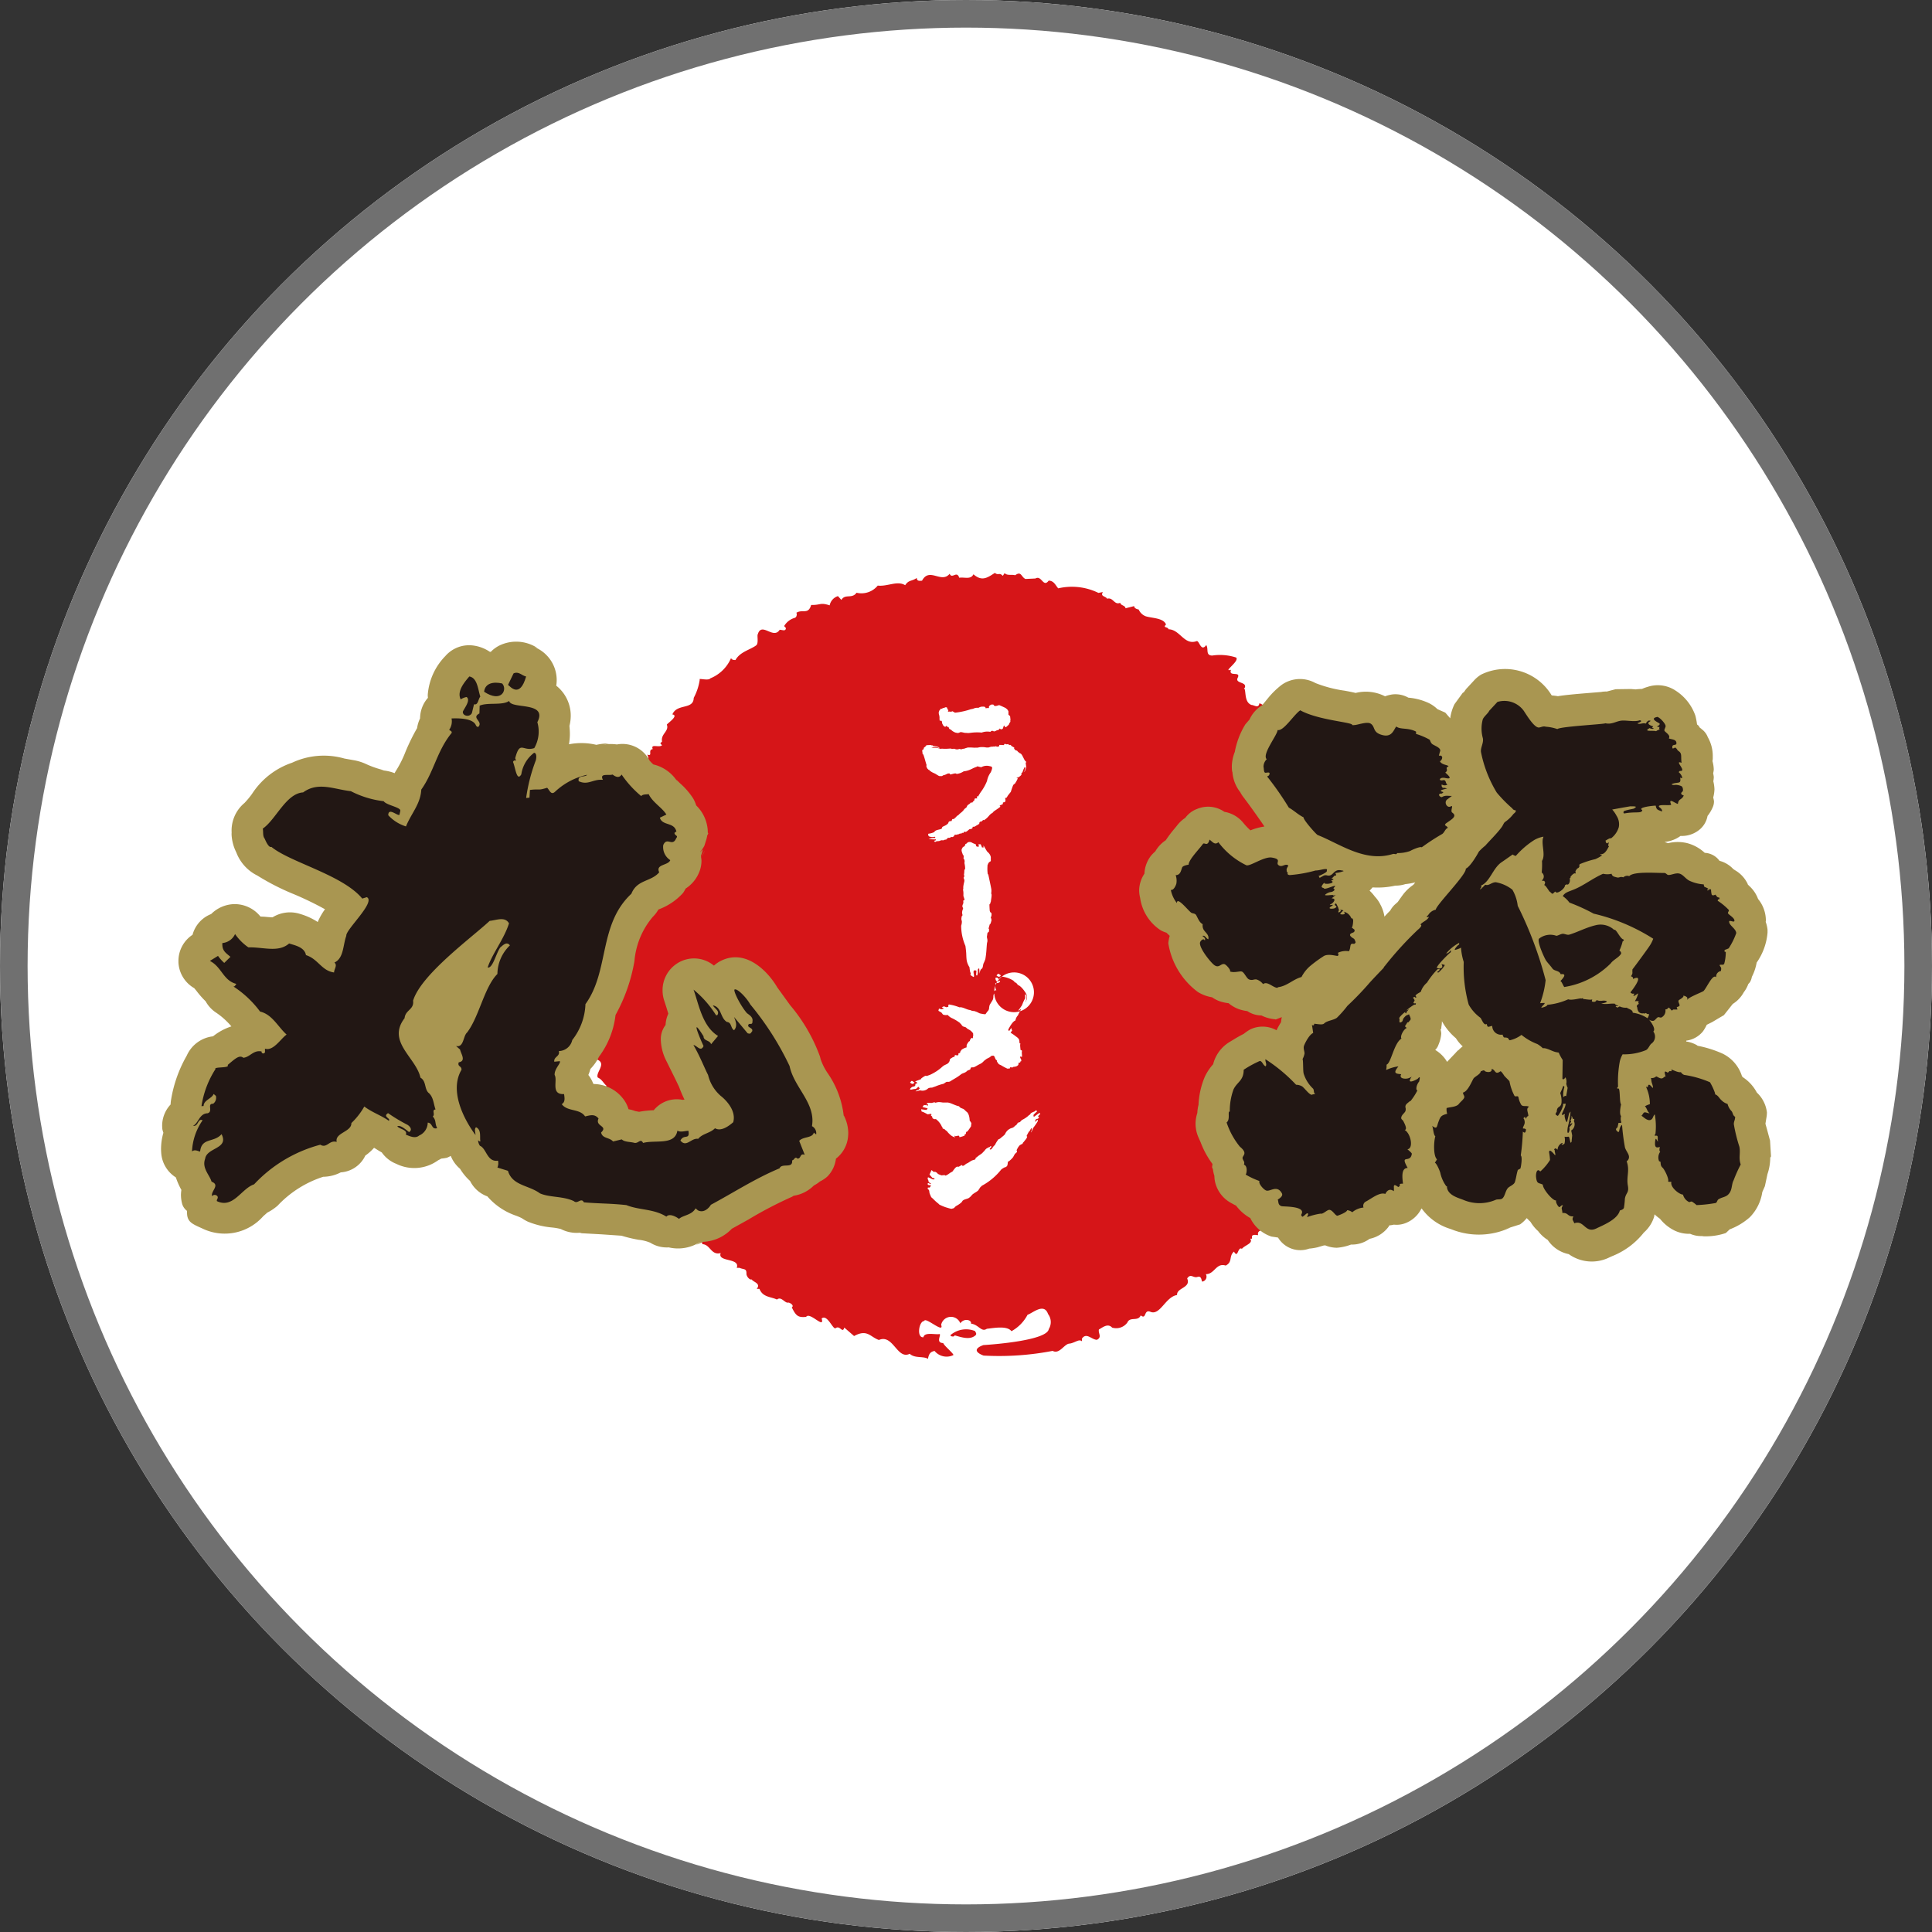 <svg id="グループ_5402" data-name="グループ 5402" xmlns="http://www.w3.org/2000/svg" xmlns:xlink="http://www.w3.org/1999/xlink" width="70" height="70" viewBox="0 0 70 70">
  <rect x="0" y="0" width="70" height="70" fill="#333333" stroke="none"/>
  <defs>
    <clipPath id="clip-path">
      <rect id="長方形_2716" data-name="長方形 2716" width="70" height="70" fill="none"/>
    </clipPath>
  </defs>
  <g id="楕円形_14" data-name="楕円形 14" fill="#fff" stroke="#707070" stroke-width="1">
    <circle cx="35" cy="35" r="35" stroke="none"/>
    <circle cx="35" cy="35" r="34.5" fill="none"/>
  </g>
  <g id="グループ_5282" data-name="グループ 5282">
    <g id="グループ_5281" data-name="グループ 5281" clip-path="url(#clip-path)">
      <path id="パス_7804" data-name="パス 7804" d="M49.415,35.295c-.006.266-.136.206-.136.206l-.1-.686.227-.365c.033,0-.023.844.009.845" fill="#d61518"/>
      <path id="パス_7805" data-name="パス 7805" d="M49.491,36.151c-.034.068-.133.133-.193.065l-.053-.547c.091.172.347.211.246.482" fill="#d61518"/>
      <path id="パス_7806" data-name="パス 7806" d="M49.485,36.423l-.129.1a.492.492,0,0,1-.012.511c-.128-.038-.123-.207-.155-.277.162-.065.008-.341.139-.44a.177.177,0,0,1,.157.1" fill="#d61518"/>
      <path id="パス_7807" data-name="パス 7807" d="M47.915,42.178c.034-.068.165-.168.039-.271l-.072.271-.007.05c-.078.056-.16.114-.253.184-.032,0-.066.066-.066.1l.063.07c-.131.131-.419.093-.425.365l-.126-.071c-.1.067-.072.34-.229.2-.13.1.125.241-.071.306-.158-.039-.225.1-.354.129.181.513-.713.394-.436.979-.1.1-.453.024-.393.262-.064,0-.16-.037-.225.029l0,.1h-.063c.123.171-.2.233-.3.367-.158-.1-.134.374-.288.1-.195.167-.039.376-.3.506-.35-.11-.4.316-.719.311a.181.181,0,0,1-.135.27c-.03-.069-.027-.205-.157-.174-.161.065-.252-.141-.385.06.152.344-.39.334-.365.6-.417.061-.614.752-.963.609-.254-.106-.135.3-.355.129-.1.237-.385.027-.486.263a.5.5,0,0,1-.55.179c-.158-.171-.349,0-.478.068-.035.137.124.276-.072.374-.191,0-.378-.28-.543-.044l0,.1c-.1-.1-.253.054-.446.082-.192,0-.362.4-.616.264a10.21,10.21,0,0,1-2.5.17s-.556-.181-.01-.38c.448-.028,2.306-.177,2.37-.579a.483.483,0,0,0-.026-.546c-.145-.418-.551-.037-.743.027a1.447,1.447,0,0,1-.583.595c-.155-.208-.637-.116-.893-.087-.2.133-.286-.148-.573-.188.034-.134-.254-.213-.386-.01A.363.363,0,0,0,34.1,48c.121.344-.578-.306-.614-.137-.191,0-.287.617-.028.588.035-.2.426-.085.587-.116.063.035-.156.322.132.327,0,.069.4.4.364.436a.564.564,0,0,1-.68-.151c-.16.032-.2.116-.233.253v.034c-.19-.107-.48-.01-.667-.184-.455.228-.6-.726-1.116-.5-.318-.109-.418-.406-.9-.143L30.59,48.1c-.067.236-.156-.106-.32.027-.1.032-.3-.522-.5-.356.119.412-.431-.259-.563-.058-.29.028-.365-.033-.519-.344.1-.066-.062-.172-.125-.174-.129.034-.252-.241-.413-.11-.224-.107-.513-.079-.633-.386l-.1,0c.165-.2-.123-.243-.185-.345-.064.035-.19-.106-.187-.207.005-.2-.094-.14-.252-.211l-.1,0c.136-.372-.714-.2-.58-.535-.354.092-.377-.315-.665-.322,0-.067-.093-.171-.028-.238L25,44.445l.033-.033c-.061-.137-.191-.038-.318-.074.066-.033.036-.1.036-.136-.094-.14-.416-.044-.315-.349-.413-.109-.291-.755-.77-.869-.092-.239-.12-.677-.376-.75a3.377,3.377,0,0,0-.37-.647l-.13-.332c-.183-.378-.058-.243-.249-.608-.48-.078-.358-.868-.608-1.145,0-.069.034-.1.036-.171-.095-.069-.15-.219-.31-.29-.092-.173.332-.505-.019-.649-.089-.274-.016-.716-.2-1.06a.206.206,0,0,1,.1-.2c.1-.306-.587-.615-.261-.881.165-.2-.172-.494.086-.657-.026-.24.009-.41-.019-.581.2-.234-.15-.48-.049-.716-.158-.071,0-.171.005-.24l.188-.4c-.034.067-.065.032-.129.032-.125-.175-.054-.478-.017-.717a.152.152,0,0,0,.195-.1c-.246-.482.462-.672.087-1.158-.115-.615.466-.926.285-1.51.36-.332.307-.914.7-1.213-.03-.069.034-.134.068-.168.225,0,.075-.2.268-.264-.029-.207-.021-.547.234-.575-.027-.2.456-.3.27-.643.223.074,0-.17.2-.2-.092-.206.237-.039.334-.138l-.062-.071.065-.066c-.058-.273.264-.371.173-.61,0-.034.456-.332.2-.371.168-.406.765-.158.774-.6a2,2,0,0,0,.218-.661c-.063-.069.317.054.383-.046a1.376,1.376,0,0,0,.751-.734c.032.067.095.069.16.071.166-.3.52-.364.748-.53.1-.067.028-.365.06-.4.139-.473.563.2.794-.167.095,0,.221.071.225-.065l-.063-.069a.651.651,0,0,1,.392-.3c.064-.034.066-.1.067-.17h-.033c.229-.165.447.078.552-.295.352.008.321-.1.671.014a.442.442,0,0,1,.3-.335l.126.139c.131-.235.383-.026.548-.261a.763.763,0,0,0,.768-.259c.352.041.709-.19.994-.014.131-.2.226-.13.422-.263,0,.136.126.1.189.1.267-.505.7.118,1-.251.091.206.259-.131.348.144.195-.03.415.077.515-.126.316.279.516.114.777-.05.126.105.16-.03.286.108l.066-.1c.094.1.255.041.382.077.228-.166.215.064.373.135l.361-.017c.227-.132.282.346.48.078.192,0,.252.176.346.279a2.186,2.186,0,0,1,1.457.165l.161-.031c-.1.169.093.138.154.242.226-.064.252.244.478.146,0,.1.189.095.188.2l.314-.079c0,.1.163.123.163.123a.459.459,0,0,0,.251.244c.222.073.65.058.74.3-.13.133.063.069.092.173.416.007.566.591,1.016.43.1-.034.153.411.35.142.094.14-.039.376.217.38a1.885,1.885,0,0,1,.867.072c.126.139-.51.539-.188.444-.1.268.352.039.25.277-.134.235.349.144.248.378h-.033c.1.071-.009.51.277.619.1,0,.254.142.289-.063.414.18.5.441.722.513,0,.136-.1.168-.008.308.1,0,.128.071.192.107a.124.124,0,0,0-.035.1.2.2,0,0,1,.159.071.8.8,0,0,0-.043.476c.257-.029.378.28.638.115l-.13.168.282.245c0-.034.064-.032.1-.032.09.308.376.451.367.825a.252.252,0,0,0,.091.275c.259-.166.333.672.49.71.029.2-.291.163-.232.438-.04.34.315.245.473.352.159.071.229-.167.32-.063-.033.1.124.241.154.378l.065-.032.122.24c-.193.03-.478.4-.671.459-.039.307.567.388.147.652l-.032-.035c-.065.032-.035.135-.037.2.189.141.446.146.406.486.087.446.144.786.2,1.2.25.243-.537.616-.222.827-.1.1.158.173-.006.272-.28-.312-.354-.24-.637-.519-.094-.1-.227.538-.07.71-.038.238.431.389.494.424.03.069-.259.165-.07.306a.5.5,0,0,1-.193.03c.095.1.217.379.15.514,0,.135.251.244.088.377-.063-.035-.065.033-.1.033,0,.1.093.1.091.206-.031-.036-.031-.036-.063-.036l-.04.374h-.065a3.42,3.42,0,0,1-.029.814c.156.172-.1.3-.042.477-.291.094-.137.44-.3.607l.029.068a3.987,3.987,0,0,0-.487.788,1.777,1.777,0,0,1-.379,1.037l.064.069c-.227.166-.486.117-.429.944,0,0-.26.563,0,.4a1.858,1.858,0,0,1,.231-.364c.034-.067.077-.323.112-.39.161-.03.186-.114.346-.076.227-.1-.07-.591.06-.655.161-.067.165-.306.265-.439-.03-.138-.253-.176-.152-.379.256-.029.2-.369.488-.365.13-.1.1-.235.039-.373-.031,0-.031-.036-.031-.071.1-.132.506.319.42-.159.363-.506.053-.988.352-1.527,0-.034-.028-.136.036-.17.157.141-.074.476.148.582.056.377-.3.743-.215,1.156l-.136.3c.1.07,0,.17,0,.238-.1-.036-.1.1-.1.1-.257.063-.295.333-.268.608-.131.133-.1.27-.172.507-.157-.071-.257.131-.418.094.123.309-.01.476.08.785-.034.067-.1.032-.161.031l-.061-.1c-.115.153.436.382-.061.5Z" fill="#d61518"/>
      <path id="パス_7808" data-name="パス 7808" d="M35.36,48.365c-.195.2-.514.091-.769.017-.033.069-.1.033-.128.033l-.032-.036a.868.868,0,0,1,.9-.151c0,.034.062.07.028.137" fill="#d61518"/>
      <path id="パス_7809" data-name="パス 7809" d="M36.266,35.334c-.037,0-.071-.07-.113-.047l-.048.054c.02.013.1.107.161-.007" fill="#fff"/>
      <path id="パス_7810" data-name="パス 7810" d="M33.134,39.215c-.037,0-.071-.068-.114-.046l-.047.053c.02.013.1.108.161-.007" fill="#fff"/>
      <path id="パス_7811" data-name="パス 7811" d="M37.205,36.065h0v0l-.018-.039c-.012-.023,0-.005-.032-.064l-.03-.042a.951.951,0,0,0-.148-.173c-.025-.021-.051-.038-.074-.054l-.018-.011c0-.007.038.062.02.032h0l0,0-.006-.008-.023-.024a.189.189,0,0,1-.019-.026l-.007-.012v0h0l0,0s0,0,0,0l-.041-.039h0l-.007,0a.1.1,0,0,1-.036-.021c-.021-.018-.034-.041-.056-.057a.986.986,0,0,0-.39-.14.133.133,0,0,0-.124.1c-.03-.052-.075-.085-.13-.055.006.156.1.15.135.1.014.01.037.023.037.023-.022.074-.177.069-.177.069l.011.044a.275.275,0,0,0,.034.227.033.033,0,0,0-.032-.018.091.091,0,0,0-.044.026l-.007.007v0h0a.72.72,0,1,1,0,.085c-.055.082-.011.128-.053.228-.017.039-.1.158-.116.2a.585.585,0,0,0-.02.139s-.013.023-.03.06c0-.014-.055.065-.087.107l0,.007-.017.012c-.064,0-.2-.031-.2-.031l-.051-.024-.05-.026-.1-.036a.282.282,0,0,1-.144-.034c-.149-.016-.27-.12-.394-.1a1.679,1.679,0,0,0-.36-.1c-.014-.009-.041.014-.041.014l0,.067-.072.016c-.019,0-.053-.031-.1-.029l-.065.031s.1.055.072.049l-.086.024-.089-.025-.02.079.109.063.056.072a.287.287,0,0,0,.171.014h0a.474.474,0,0,0,.133.107,1.674,1.674,0,0,1,.218.118c.019.014.067.046.073.049.025.026.049.052.072.074.065.119.127.055.192.13.053.052.118.056.187.134l.049.055c-.009.023.009.063,0,.086-.019.048.008.064-.03.1-.022-.053-.052.015-.066.024-.034.043-.013.09-.049.076a.6.6,0,0,0-.046.057l-.016.025h0l-.026.05v0l-.005.032c0,.021,0,.041,0,.06a.559.559,0,0,0-.173.079.191.191,0,0,0-.033.041l-.02.027-.013.054-.055.014s-.01.063,0,.055l-.036.022-.078-.016-.026.02-.007.053c-.03-.023-.108.039-.165.078a.2.2,0,0,1-.1.172l-.1.048a.568.568,0,0,0-.1.077,1.685,1.685,0,0,1-.42.27l-.111.04-.056-.006c-.008,0-.175.1-.155.113s-.206.075-.216.1a.146.146,0,0,1,.082.049c-.021.028-.066.008-.076.049.013.086-.089.084-.089.084-.085.033-.161.135-.025.1s.123.018.22-.1l.06.066c-.035.005-.033.058-.073.053-.217.1.061.02.079.013a.293.293,0,0,0,.295-.073.341.341,0,0,0,.055-.02l.092-.006s.028-.012.012-.006l.024-.009c.032-.01.062-.021.09-.031a1.561,1.561,0,0,1,.265-.087c.045-.01.09-.064.135-.075-.01,0,.035,0,.049,0h.026l.043-.014,0,0h0l.027-.017c.075-.048.113-.068.182-.11a1.668,1.668,0,0,0,.19-.132c.069-.051.147-.042.23-.133l.095-.038.008-.009h0l.022-.061c.033-.019.089-.006.11-.016.087-.036.119-.068.221-.116.126-.063.113-.105.223-.171l.021-.021.006,0,.051-.026.049-.025.036-.028.005-.007.007-.011.071-.014c.055,0,.059.052.1.138a.378.378,0,0,1,.043.038l0,.028a.424.424,0,0,0,.073.106l.015.008.063.03a2.217,2.217,0,0,0,.229.123h0v0c.175-.013.049,0,.088-.006l0,0v-.006l.005-.012.011-.023c.009-.016.075.02.089,0,.025-.034.088-.005.162-.052l.026-.021c.007-.012,0,.014.019-.029v-.013l.008-.041.006-.018c.009.005.021.006.043,0s0-.022.018-.042c.006,0,.014,0,.019,0,.043-.072-.056-.114-.024-.178l.057.017c.012-.064-.018-.157.005-.224-.018-.01-.036-.032-.057-.029,0-.05-.01-.1-.011-.152v0a.245.245,0,0,1,.01-.086.038.038,0,0,1-.034-.006c0-.008,0-.012,0-.008,0-.026-.01-.1-.01-.1-.009-.066-.106-.128-.106-.128l-.062-.047c-.024-.021-.1-.067-.145-.1l.059-.084c-.03-.024-.028-.066-.018-.07-.033-.037-.082.123-.107.086l-.021-.04c.082-.156.17-.3.263-.335a.332.332,0,0,1,.093-.187c.024-.071.08-.149.1-.205,0-.012-.011-.018-.011-.018l-.048.056c0-.01-.006-.015-.03-.012A1.2,1.2,0,0,0,37,36.464v0c.04-.053.012-.014.02-.026h0v0l.008-.018.012-.028.021-.053c.015-.036.031-.071.05-.108a.5.5,0,0,1,.032-.057v0h0c0-.033,0,.073,0-.075h0v0l0-.008,0-.018-.009-.035c.009-.012.019-.011.029,0a.2.2,0,0,1,.016.02l.008.013,0,.007v.007h0c-.007.225,0,.063,0,.113s-.045.1-.039.111a.314.314,0,0,0,.041-.071l.008-.017L37.2,36.2v-.006h0c0-.059,0,.127,0-.129" fill="#fff"/>
      <path id="パス_7812" data-name="パス 7812" d="M35.047,37.786h0" fill="#fff"/>
      <path id="パス_7813" data-name="パス 7813" d="M35.233,35.371s.025.041.051.017-.024-.144-.008-.2.1-.018.1-.018c.009-.015-.02.178,0,.161.03.056.062-.049.05-.2.008-.007.03-.033.05-.057a1.75,1.75,0,0,1,.013.2c.012-.01.013-.15.089-.179.039-.036.039-.16.06-.194a1.154,1.154,0,0,0,.063-.152,3.071,3.071,0,0,0,.039-.322s.016-.243.023-.265l.013-.055,0-.058-.018-.09s0-.048.008-.071c.008-.053,0-.106.059-.119.008-.045.025-.106-.008-.125.022-.079.033-.115.043-.152l.014-.011.015-.016s.009-.027.034-.114l0-.02a.3.3,0,0,0-.026-.089.206.206,0,0,0,.016-.176c-.036.006-.047-.055-.052-.064-.005-.035-.012-.193-.012-.231l.033-.039a.227.227,0,0,1,.022-.076c-.007-.024.049-.253.008-.28a.633.633,0,0,0,.007-.149c-.007-.059-.106-.515-.106-.515-.007-.046-.023-.032-.026-.05a1.3,1.3,0,0,1-.007-.292c-.019.017.032-.1.032-.1.017-.017.035-.035.051-.049s.012,0,.036-.022l0,0c0-.059,0,.13,0-.13V31.05a.616.616,0,0,0-.027-.075.429.429,0,0,0-.1-.116c-.016-.013-.129-.217-.131-.215-.02-.021,0,.076,0,.076-.007-.032-.057-.01-.057-.01l-.052-.121-.085,0a.1.1,0,0,1,.008.094l-.064-.012c-.027,0-.039-.084-.039-.084a.639.639,0,0,1-.154-.066c-.015-.008-.121-.041-.17.037-.016.008-.029.016-.037.021h0c-.014-.029-.014.067-.063.092l-.041.02c-.038.071-.062.085-.036.175.005.022.016.045.035.1.028.025.037.054.025.121-.01.029.031.041.035.085,0,.012.012.066,0,.045l0,.068a.878.878,0,0,1,.023.2c0-.008-.028.037-.028.037l-.006.108a.2.2,0,0,1-.01.05c.013.039.021.094-.015.123.057.118.023.122,0,.268a.4.4,0,0,0-.008.116.179.179,0,0,1-.01.05.652.652,0,0,1,.014.177l0,.049.03.092c0,.028.02.026.008.044a.171.171,0,0,1-.021.026s-.032-.046-.017.093c0,0-.056.114-.032.141.043.1.01.038-.013.175-.014.092.039.126-.01.153a.443.443,0,0,0-.019.118c.006.028.014.055.019.086a.48.48,0,0,1-.026.149,1.842,1.842,0,0,0,.154.732c.009.066.017.127.022.186.014.119.005.2.025.342a.673.673,0,0,0,.1.244,1.712,1.712,0,0,0,.03.193v0c.06.022-.064.073.078.135" fill="#fff"/>
      <path id="パス_7814" data-name="パス 7814" d="M37.62,40.439c.006-.024.073-.077.073-.077-.021,0-.014-.04-.014-.04-.041,0-.215.154-.225.143s.006-.033-.011-.051.137-.149.137-.149l-.049-.038-.036.039c-.131.051-.146.064-.165.1s-.067.035-.062.054a1.031,1.031,0,0,1-.238.158c-.029.021-.055.06-.081.08l-.058.016c-.027.015-.044.066-.066.083a.629.629,0,0,0-.053.04.358.358,0,0,1-.067.056.663.663,0,0,1-.078.027.385.385,0,0,0-.214.216.713.713,0,0,1-.113.1c-.062.057-.08.072-.121.08a1.138,1.138,0,0,0-.135.217c-.078.042-.111.195-.184.147-.014-.036.1-.073.039-.12a.639.639,0,0,0-.048.044l-.012,0c-.013,0-.1.052-.1.052l-.038.036a.511.511,0,0,1-.09.1c-.019.045-.177.12-.225.186-.049-.018-.019.06-.072.079a.584.584,0,0,0-.122.041l-.131.084c-.1.034-.112.1-.193.1,0-.092-.132.077-.178.023a.222.222,0,0,0-.086.058l-.05.063-.049.066a.564.564,0,0,0-.084.046l-.071.051-.09.049c-.015-.034-.089-.015-.126-.015-.005.016-.133-.039-.152-.051a.422.422,0,0,0-.036-.04l-.008-.007-.05-.027-.063,0-.073-.065-.075.163.108.123c.15.012.045.085-.018.037,0,.006-.111-.055-.113-.05-.047-.031-.055.04-.021.093l.013.056c.006.032.092.055.081.08-.02-.007-.007.021-.061-.018s-.088.041-.01.064c.016.007.045-.01.069,0-.007.02-.01.114-.1.081-.037.087.014.038.043.126a.457.457,0,0,0,.017.1l.054.127,0,0,.069.061a1.707,1.707,0,0,0,.195.176l.04.04.006,0a1.8,1.8,0,0,0,.227.094c.07.019.108.035.194.052l.086-.022a.876.876,0,0,0,.068-.067l.035-.022a1,1,0,0,0,.175-.12l.048-.068.04-.025c.051-.026.109-.035.166-.06.1-.063.1-.1.166-.153,0,0,.053-.034.077-.051a.531.531,0,0,0,.116-.083c.013-.023.074-.115.074-.115h0c.013,0,.044-.052.083-.066a2.255,2.255,0,0,0,.672-.571c.112-.091.169-.09.169-.09l.015-.011c.015-.016.037-.044.037-.044a.574.574,0,0,0,.018-.119c0-.025.054-.047.054-.047.022-.018.045-.04.069-.062l.052-.055h0l.022-.03h0v0s.042-.079.06-.108l0,0h0c.01-.01.032-.03.074-.067h0v-.009l0-.024c0-.015-.006-.028-.016-.032l.05-.095c.006-.009.036-.051.053-.073a.364.364,0,0,1,.118-.067.08.08,0,0,1,.033-.059l.08-.1c-.006.015.1-.132.024-.114a.452.452,0,0,0,.039-.076c.016-.025.028-.05.041-.073s.026-.027.043-.048a.669.669,0,0,1,.058-.1c.029,0,.008.1.008.1-.011.019-.018.032-.022.041s0,.021,0,.016L37.377,41a1.137,1.137,0,0,0,.047-.108l0-.011.009-.013a2.424,2.424,0,0,0,.163-.235c.007-.024.028-.136-.086.027a.2.2,0,0,0,0-.058c.01-.054.044-.057.075-.064.007.013.006.01,0,0l.024-.007c.02-.023.03-.034.046-.054h0s-.051-.007-.043-.038" fill="#fff"/>
      <path id="パス_7815" data-name="パス 7815" d="M33.392,40.272a.615.615,0,0,1,.084.031l.1.052c.048.051.157-.036.177.028-.072.047.048.045.025.118a.147.147,0,0,0,.074.047.164.164,0,0,0,.038,0h.021a.7.7,0,0,1,.2.24c.008.03.027.038.035.058a.253.253,0,0,0,.013.046.172.172,0,0,1,.072.028v0c.008.008,0,0,0,0l.035.035h0l.023.014a.194.194,0,0,1,.027.024.657.657,0,0,0,.091.1.424.424,0,0,0,.2.117c-.029-.032-.017-.041-.027-.062a.232.232,0,0,1,.046.021l0,0h0c.04-.011-.09.018.09-.021,0,0,.034-.011.045.041v.015h0v0a.98.98,0,0,0,.188-.059v0s0-.039.015-.053c.006,0,.015,0,.018.007a.132.132,0,0,0,.02-.087c.02,0,.047-.01.079-.055s.072-.1.084-.122l.018-.028h0v0c0-.05-.013.117.012-.115h0l-.019-.031a.348.348,0,0,0-.043-.058s0-.268-.133-.336a.445.445,0,0,0-.1-.091.48.48,0,0,1-.063-.024.165.165,0,0,1-.089-.07c-.089-.011-.305-.116-.343-.121a.17.17,0,0,1-.05-.015s-.11,0-.2,0a1.131,1.131,0,0,0-.121-.015l-.033,0a.8.8,0,0,0-.11.024c-.037-.038-.09.006-.155.008a.7.7,0,0,0-.144,0L33.577,40l.048.011-.016.059-.053-.041-.039.017-.036-.014-.06.077.17.044.02.021-.049.042-.187-.025c0,.028.014.045.017.085" fill="#fff"/>
      <path id="パス_7816" data-name="パス 7816" d="M37.189,27.611l0,0-.009-.009-.018-.019c-.062-.038-.122-.274-.2-.286-.037-.024-.092-.066-.1-.085-.021-.031-.052-.009-.068-.033-.131-.11.054-.044-.132-.141,0,.011-.041-.048-.047-.048l-.062,0-.016-.03-.057.008c-.012,0-.036,0-.029-.011l-.023.006-.019-.015h0l-.005,0-.01.009a.058.058,0,0,0-.017.034c0,.012-.118-.005-.109,0h-.061c-.01,0,.016.034-.017.052-.115.032-.093-.011-.09-.013a.046.046,0,0,0-.037.023l-.008-.006c-.023.006-.012,0-.02,0H36l-.038.006h-.029c-.05,0-.091.031-.137.031-.014,0-.064,0-.049,0l-.064-.01-.062-.006h-.05l-.031,0a.836.836,0,0,0-.118.021l-.018,0a.567.567,0,0,1-.066,0c-.013,0-.063.006-.054,0l-.088-.005-.048,0h-.043l-.033,0h-.006c-.032.009-.065.019-.1.03l-.046.018-.012,0-.005,0,.03-.005-.021,0a.432.432,0,0,0-.086.025l-.025-.011H34.8c-.006,0,.01,0-.015,0h0l-.043-.009-.027.029-.041-.02-.021.012-.023,0-.02-.02c-.066-.009-.13.01-.165-.013-.08.007-.131.01-.2.011s-.139-.014-.161.005a.637.637,0,0,0-.213-.043.5.5,0,0,1-.076,0c-.005-.011-.024,0-.027-.009l-.024-.009h0l.018,0c.022,0,.044,0,.063-.006l.021,0c.007,0,.012,0,.007,0v0l0,0,.018-.008c-.006,0,.065.013.081.018l0,0h0l.073.02a.045.045,0,0,0,.009-.022l-.007,0h-.006c-.005,0-.058-.024-.075-.026l-.083-.02h-.015l-.03,0h-.007l-.016-.025a.118.118,0,0,1-.06-.008l-.016-.006h0L33.566,27h0l0,0-.005.009a.132.132,0,0,1-.024.03c-.053.054-.072.038-.067.093l-.014.02,0,.005v0c-.034,0-.044.021-.041.062,0,0,.012.056.007.049l0,.024.008.024.027.03c.049.135.072.246.115.374a.085.085,0,0,0,.006.081l0,0v0h0c0,.006.007.015.015.035l0,0,.009.008,0,.006h0c.074.066.016.02.033.035l.017.011.028,0-.006.025.012.006a.172.172,0,0,1,.047.028c.069.051.144.062.211.117.023.006.034.025.092.048h.037l.049,0h0l0,0,.008,0,.015-.01.03-.02c.131-.023.14-.085.244-.061-.041.09.2-.056.238.013a.574.574,0,0,0,.259-.095.776.776,0,0,0,.268-.077c.049-.02.074-.039.12-.056l.067-.027.008,0h0c.021-.012-.043.025.041-.025a.111.111,0,0,0,.027.012c.033.01.073.017.107.024a.4.4,0,0,1,.319-.034c.025,0,.074.011.075.066a.574.574,0,0,1-.054.157.767.767,0,0,0-.132.308,1.747,1.747,0,0,1-.231.409l-.077.123c.008.049-.052.012-.062.032l.013.068-.07,0-.025.017-.007.053c-.11.094-.041.092-.123.076a.323.323,0,0,1-.1.084c-.055.04-.038.079-.082.113-.068.042-.068.068-.1.1-.054.065-.109.089-.161.15-.026.028-.057.03-.078.059l-.025.031-.043.03-.013.029-.074.009-.014.033c-.005.006,0,.022-.019.041h-.061l-.04.03-.015.046c-.083.094-.156.092-.215.139l-.018.055c-.061.044-.235.037-.269.124a.625.625,0,0,1-.2.059c-.043,0-.027.106.045.111a.312.312,0,0,0,.171,0s.047.06-.005.046a.651.651,0,0,0-.217.032,1.108,1.108,0,0,0,.257.018l.011.028a.481.481,0,0,1-.073.025l.038.046c.067-.058.124-.015.189-.056l.014,0c.041-.03.081.009.116-.017a.157.157,0,0,1,.081-.017l.068-.066h.069c.06-.027.009-.023.033-.035l.05.011.059-.027.013-.03.023-.031s.054,0,.075,0c.031-.02.033-.01.075-.021,0,0,.03-.024.049-.026l.029.014.038-.041.026.015.021-.011.021-.032.017-.01c-.01,0,.033.018.058.006l.048-.032.071-.06.062-.011c.114-.043,0-.029.06-.06.008-.061,0,.028.115-.053l.053-.03.011,0,0,0c.023-.025.007-.009.013-.014l0,0,.009-.013.026-.006c.02,0-.008-.081.06-.09.042.008.047-.034.1-.06,0,0,.019,0,.011.016.195-.123.179-.2.318-.273l.044-.051c.068-.048.162-.106.241-.171l-.028-.044.005,0h0l.034-.014c.026-.013.036-.014.075-.035l.009-.065.035,0s.038-.024.04-.02l0,0,.016-.03c-.007-.031,0-.1-.024-.1l.068-.024,0-.005.006-.009.041-.067.1-.125s.07-.218.089-.246c.006-.009.028-.038.025-.028l.038-.028c.043-.069.155-.243.059-.2l.009-.023c.019-.006.031,0,.047,0a.377.377,0,0,0,.118-.093h0l0-.008,0-.049.038-.037a.6.6,0,0,0,.023-.067.973.973,0,0,1,.057-.12c.059-.013-.02.149-.01.183a.314.314,0,0,0,.03-.07c.009-.022.017-.048.026-.076a.312.312,0,0,1,.011-.033h0c-.01-.073.021.165-.021-.165" fill="#fff"/>
      <path id="パス_7817" data-name="パス 7817" d="M34.293,30.435v0" fill="#fff"/>
      <path id="パス_7818" data-name="パス 7818" d="M36.431,29.046h0l0,0,0,0Z" fill="#fff"/>
      <path id="パス_7819" data-name="パス 7819" d="M33.952,27.106h0c.008,0,.007,0,0,0Z" fill="#fff"/>
      <path id="パス_7820" data-name="パス 7820" d="M36.1,27.038h0" fill="#fff"/>
      <path id="パス_7821" data-name="パス 7821" d="M36.035,25.579h0Z" fill="#fff"/>
      <path id="パス_7822" data-name="パス 7822" d="M36.035,25.579h0" fill="#fff"/>
      <path id="パス_7823" data-name="パス 7823" d="M34.027,25.914a.31.31,0,0,1,.013.115.328.328,0,0,0,.011.089c.109-.036.062.08.1.117a.155.155,0,0,0,.037.063l0,0,.015.014a.09.09,0,0,0,.054.021s.026-.039.031-.033l.038.03a.035.035,0,0,0,.043.01c.017.065.03.08.083.095a.424.424,0,0,0,.145.1l.04.014.011,0h.006l.057.011h0l.02-.007a.664.664,0,0,0,.069-.027c.078,0,.142.034.2.028l.085.006.085-.009a1.736,1.736,0,0,1,.4-.008.569.569,0,0,1,.313-.026.092.092,0,0,1,.086-.037c0,.009.055.021.069.022.008-.024.026,0,.04-.022.062-.032.064-.019.1-.037.066-.028,0-.068.069-.031.014.026.048,0,.046.009.078-.006.041-.138.109-.129l.006.058a.1.1,0,0,0,.031-.009l.025-.006.086-.078.007-.017a.27.27,0,0,1,.055-.091c-.015-.01,0-.074,0-.074l-.014-.125a.427.427,0,0,0-.06-.055c0-.016,0-.12,0-.12l-.006-.013c-.046-.084-.022-.041-.022-.041l-.033-.034c-.095-.077-.027-.021-.048-.038,0,0-.2-.094-.224-.1a.282.282,0,0,0-.08.023c-.012,0-.052.009-.052.009l-.041-.008a.017.017,0,0,1-.016-.01c-.009-.01-.016-.025-.025-.035-.06,0-.069-.014-.132.037a.069.069,0,0,0-.024.082h0l-.028.011a.124.124,0,0,0-.092.01.067.067,0,0,0-.079-.063c.008-.006-.059,0-.078,0a.283.283,0,0,0-.107.042.307.307,0,0,0-.088,0,.182.182,0,0,0-.069.019.41.41,0,0,1-.115.029,2.678,2.678,0,0,1-.585.128h0c-.006-.012-.012-.016-.017-.015-.022-.015-.05-.025-.066-.039l-.067.024c-.03-.033-.092.019-.1-.03.057-.06-.049-.044-.02-.111a.071.071,0,0,0-.056-.028l-.035.009c-.022.025-.076.019-.076.019l-.018.024-.035.007-.023-.007-.008.007,0,.025-.031.023c-.011.024-.026.062-.028.069a.2.2,0,0,0,0,.049.128.128,0,0,0,.016.059" fill="#fff"/>
      <path id="パス_7824" data-name="パス 7824" d="M30.569,40.424A3.375,3.375,0,0,0,30,38.9a2.147,2.147,0,0,1-.267-.523,1.059,1.059,0,0,0-.03-.114,6.118,6.118,0,0,0-1.075-1.844l-.467-.646c-.336-.575-1.152-1.437-2.078-.941a1.131,1.131,0,0,0-.216.154,1.127,1.127,0,0,0-1.344-.072,1.153,1.153,0,0,0-.517.971,1.172,1.172,0,0,0,.055.354l.091.283c.019.065.041.135.063.206a1.079,1.079,0,0,0-.1.409.843.843,0,0,0-.173.528,1.8,1.8,0,0,0,.2.772l.324.655s.087.181.14.293a4.482,4.482,0,0,0,.195.456l-.072.008a1.074,1.074,0,0,0-1.043.377,3.393,3.393,0,0,0-.531.057l-.144-.028a1.214,1.214,0,0,0-.238-.065,1.132,1.132,0,0,0-.194-.378,1.365,1.365,0,0,0-1.058-.536.172.172,0,0,0-.026-.01,1.193,1.193,0,0,0-.178-.318,1.477,1.477,0,0,0,.074-.218,1.628,1.628,0,0,0,.309-.44,3.113,3.113,0,0,0,.6-1.5l0-.011a6.2,6.2,0,0,0,.687-1.956,2.846,2.846,0,0,1,.667-1.606,1.112,1.112,0,0,0,.2-.262l.031-.013a2.228,2.228,0,0,0,.865-.591,1.271,1.271,0,0,0,.091-.156,1.273,1.273,0,0,0,.508-.635,1.077,1.077,0,0,0,.067-.378c0-.043-.01-.085-.014-.126a1.44,1.44,0,0,0,.139-.235v0c0-.005-.09.154-.14.237,0-.014,0-.029-.005-.042.014-.044.041-.13.075-.241-.03.032-.069.065-.1.1l0-.012a1.13,1.13,0,0,0,.151-.222c.037-.119.049-.155.074-.238a1.424,1.424,0,0,0,.035-.17.167.167,0,0,1,.008.03c0-.011.023-.07.023-.07l-.018-.029c0-.008,0-.012,0-.02a1.094,1.094,0,0,0-.02-.212,1.378,1.378,0,0,0-.4-.75,1.126,1.126,0,0,0-.112-.257,2.608,2.608,0,0,0-.473-.545l-.139-.137.041.074a1.4,1.4,0,0,0-.869-.62,1.312,1.312,0,0,1-.14-.145l.008.016a1.1,1.1,0,0,0-1.188-.595,1.66,1.66,0,0,0-.515.01l.225-.044h-.03a1.892,1.892,0,0,0-.419.047l-.01,0a2.331,2.331,0,0,0-.988-.019,2.261,2.261,0,0,0,.033-.366c0-.11-.008-.212-.016-.3a1.515,1.515,0,0,0,.047-.368,1.381,1.381,0,0,0-.525-1.089v0a1.291,1.291,0,0,0-.9-1.439l.224.076-.018-.01a1.4,1.4,0,0,0-1.329-.1,1.135,1.135,0,0,0-.348.246.2.2,0,0,0-.034,0,1.388,1.388,0,0,0-.564-.223,1.141,1.141,0,0,0-1.051.378,2.252,2.252,0,0,0-.636,1.406.977.977,0,0,0,.007.107.6.6,0,0,0-.052.061,1.136,1.136,0,0,0-.233.683,1.188,1.188,0,0,0-.108.352,7.454,7.454,0,0,0-.418.851,3.984,3.984,0,0,1-.365.723.663.663,0,0,0-.031.059,1.53,1.53,0,0,0-.568-.107l.182,0a3.538,3.538,0,0,1-.672-.235,1.742,1.742,0,0,0-.414-.127l-.344-.061a2.713,2.713,0,0,0-1.9.151A2.787,2.787,0,0,0,9.13,28.766a3.105,3.105,0,0,1-.267.322l.011-.008A1.3,1.3,0,0,0,8.4,30.245l-.011-.08v.026a1.6,1.6,0,0,0,.172.691,1.546,1.546,0,0,0,.763.841,8.666,8.666,0,0,0,1.333.679,11.744,11.744,0,0,1,1.118.542,2.3,2.3,0,0,0-.263.462,2.4,2.4,0,0,0-.634-.291l-.047-.014a1.2,1.2,0,0,0-.956.135c-.064,0-.191-.011-.288-.021l-.15-.007a1.2,1.2,0,0,0-.971-.45,1.232,1.232,0,0,0-.815.359,1.12,1.12,0,0,0-.675.752,1.136,1.136,0,0,0-.511.946c0,.018,0,.035,0,.054a1.14,1.14,0,0,0,.573.934l.082.1a3.2,3.2,0,0,0,.331.376,1.147,1.147,0,0,0,.376.409,2.691,2.691,0,0,1,.557.5,2.119,2.119,0,0,0-.666.36,1.188,1.188,0,0,0-.952.7A4.742,4.742,0,0,0,6.2,39.837a1.221,1.221,0,0,0-.019.181,1.13,1.13,0,0,0-.306.76,1.259,1.259,0,0,0,.008.137.967.967,0,0,0,.037.127,2.123,2.123,0,0,0-.085.57,2.043,2.043,0,0,0,.01.206,1.139,1.139,0,0,0,.527.842,2.585,2.585,0,0,0,.2.453,1.338,1.338,0,0,0-.016.173,1.3,1.3,0,0,0,.047.344.5.5,0,0,0,.173.243c0,.021,0,.042,0,.06,0,.371.224.422.623.609a1.859,1.859,0,0,0,2.139-.477l.144-.126-.088.04a1.876,1.876,0,0,0,.462-.293,3.912,3.912,0,0,1,1.655-1.049,1.42,1.42,0,0,0,.636-.16,1.064,1.064,0,0,0,.89-.609,1.74,1.74,0,0,0,.316-.282c.1.06.187.119.28.169a1.151,1.151,0,0,0,.494.4l.03.012a1.469,1.469,0,0,0,1.509-.122c.039-.023.084-.042.121-.067a1.728,1.728,0,0,0,.2-.029.855.855,0,0,0,.143-.069c.026.057.05.106.066.137a1.216,1.216,0,0,0,.273.331,1.979,1.979,0,0,0,.363.441,1.129,1.129,0,0,0,.626.558,2.388,2.388,0,0,0,1.04.7,1.971,1.971,0,0,1,.212.092h0a1.481,1.481,0,0,0,.211.122,3.037,3.037,0,0,0,.886.214,2.205,2.205,0,0,1,.312.054,1.239,1.239,0,0,0,.678.136c.03,0,.057.015.087.018l.71.039.725.05a5.079,5.079,0,0,0,.613.147,1.485,1.485,0,0,1,.431.108,1.122,1.122,0,0,0,.667.168,1.471,1.471,0,0,0,1.141-.2h.006l-.156.108.048-.019c.053-.021.126-.051.208-.09a1.521,1.521,0,0,0,1.038-.474c.223-.123.6-.333.6-.333A14.626,14.626,0,0,1,28.7,43.36a.591.591,0,0,0,.052-.035,1.309,1.309,0,0,0,.737-.373,1.149,1.149,0,0,0,.22-.146,1.09,1.09,0,0,0,.279-.189,1.117,1.117,0,0,0,.3-.637,1.133,1.133,0,0,0,.428-.714,1.4,1.4,0,0,0,.018-.223,1.425,1.425,0,0,0-.156-.619" fill="#a99651"/>
      <path id="パス_7825" data-name="パス 7825" d="M17.4,25.241c-.079.1-.074.316-.225.276l-.078.32c-.086.165-.348.1-.326-.055.056-.13.292-.412.135-.528a.6.6,0,0,0-.215.086c-.14-.289.116-.6.313-.83.3.049.317.5.4.731" fill="#221714"/>
      <path id="パス_7826" data-name="パス 7826" d="M19.061,24.514c-.229.8-.572.361-.654.3l.2-.416c.192-.086.3.084.456.113" fill="#221714"/>
      <path id="パス_7827" data-name="パス 7827" d="M18.194,24.763c.2.211-.013.723-.654.3.036-.315.339-.371.654-.3" fill="#221714"/>
      <path id="パス_7828" data-name="パス 7828" d="M18.449,25.4c.063.307,1.414,0,1.02.766a1.207,1.207,0,0,1-.111.939c-.413.139-.515-.3-.692.368.072.182-.02,0-.078.133.089.221.137.731.3.45a1.2,1.2,0,0,1,.464-.782c.1.013.085.183.062.273a6.2,6.2,0,0,0-.351,1.365l.12-.011.018-.28c.375-.046.265.032.623-.079.088.082.139.288.292.139a2.461,2.461,0,0,1,1.153-.608c-.048.095-.357,0-.3.232.339.157.506-.081.876-.051-.136-.254.209-.143.351-.191.1.08.237.145.326,0a3.781,3.781,0,0,0,.71.781c.06-.075.184-.053.271-.072.13.29.5.5.641.741l-.236.113c.085.305.53.149.6.511-.033-.008-.052.029-.071.041.009.112.152.085.062.195-.138.325-.332-.069-.468.245a.56.56,0,0,0,.254.546c-.072.2-.544.142-.4.441-.3.352-.8.255-1.009.777-1.2,1.121-.788,2.788-1.664,4a2.225,2.225,0,0,1-.478,1.3.508.508,0,0,1-.487.4c.054.2-.192.2-.164.386l.2-.02c.048.074-.2.274-.188.5.119.19-.154.721.343.692.013.122.055.286-.085.365.207.282.65.151.846.445.187-.041.346-.1.487.076-.138.292.36.257.093.506.046.227.3.17.433.326l.316-.076c.1.1.3.083.45.124s.229-.179.322.005c.436-.121,1.152.1,1.243-.445.118.068.268.009.4.005.056.353-.162.1-.29.353.215.27.392-.106.643-.061.155-.194.428-.2.61-.384.213.125.485-.066.66-.219.141-.506-.442-.945-.442-.945a1.441,1.441,0,0,1-.469-.768c-.115-.216-.3-.692-.531-1.084.124.011.266.267.367.036-.042-.076-.549-1.23,0-.352,0,.177.228.134.273.287l.252-.3c-.571-.346-.7-1.16-.887-1.677a3.824,3.824,0,0,1,.814.925l.045,0c.107-.156-.1-.237-.158-.355.32.059.256.446.506.6.181.017.129.222.26.3.154-.167.029-.391,0-.479l.492.59c.118.033.1,0,.164-.071.035-.106-.09-.117-.144-.187,0-.17.161.007.155-.172.029-.149-.1-.224-.2-.3-.226-.258-.5-.8-.449-.856.1-.052.439.3.572.543a10.507,10.507,0,0,1,1.422,2.23c.164.788.955,1.338.811,2.178a.285.285,0,0,1,.152.3l-.086-.067c-.045.206-.388.137-.528.3l.2.505c-.187-.072-.12.147-.267.137-.089-.1-.117.067-.191.064.039.32-.375.08-.454.289-.872.362-1.658.874-2.488,1.32-.087.144-.273.307-.473.2l-.083-.071c-.133.248-.445.243-.6.382-.134-.1-.359-.2-.457-.081-.462-.29-.982-.229-1.449-.418-.6-.065-.973-.051-1.54-.1-.1-.19-.226.078-.359-.041-.385-.189-.884-.129-1.234-.285-.406-.3-1-.275-1.158-.816l-.382-.119a.394.394,0,0,0,.022-.249c-.4.06-.413-.44-.656-.54a.375.375,0,0,1-.065-.2c.025.022.052.053.083.039-.034-.131.049-.419-.159-.51-.074.073-.017.189-.02.281-.446-.606-.946-1.618-.506-2.363.007-.147-.156-.107-.1-.27.276-.048.084-.3.047-.465l-.146-.127c.285.071.255-.362.4-.487.437-.566.626-1.653,1.1-2.122a1.456,1.456,0,0,1,.453-1.036c-.116-.158-.256,0-.352.078-.154.222-.27.762-.454.723.154-.483.6-1.039.773-1.6-.148-.256-.446-.114-.7-.089-.654.61-2.484,1.938-2.775,2.891.043.331-.28.33-.308.634-.655.856.415,1.423.575,2.156.213.125.138.388.285.542.187.151.186.4.261.61-.153.015,0,.178-.1.255.135.145.067.251.16.422-.216.064-.152-.186-.343-.2a.513.513,0,0,1-.31.467c-.147.125-.346.019-.483-.031.071-.177-.207-.192-.31-.3.1-.065.29.1.425.206.146-.081.022-.224-.073-.272a5.8,5.8,0,0,1-.686-.414c-.212.132.117.19.025.276-.273-.195-.6-.3-.886-.516a2.549,2.549,0,0,1-.468.6c.011.324-.61.348-.531.684-.266-.085-.357.248-.594.1a5.057,5.057,0,0,0-2.4,1.436c-.466.156-.753.888-1.347.609-.019-.065.054-.094.024-.169a.124.124,0,0,0-.2-.012c-.052-.188.307-.4-.018-.525-.067-.24-.358-.492-.233-.827.057-.418.871-.353.595-.894-.273.317-.726.114-.776.631-.082-.013-.187-.091-.294-.006a2.133,2.133,0,0,1,.384-1.128c-.185-.083-.143.237-.348.2.2-.088.224-.445.528-.454.215-.065-.036-.353.2-.344a.267.267,0,0,0,.1-.287l-.081-.069c-.065.172-.363.224-.363.436l-.077.007a3.423,3.423,0,0,1,.507-1.344c-.077-.093.543-.024.44-.148.261-.216.423-.381.569-.262.244-.022.362-.29.661-.229a.061.061,0,0,0,.05.071c.033.009.053-.016.075-.039L9.6,37.995c.3.1.567-.355.784-.511-.315-.281-.517-.728-.961-.833a3.728,3.728,0,0,0-.971-.912c.059.018.075-.051.114-.09-.482-.119-.53-.617-.962-.833l.295-.182a1.45,1.45,0,0,0,.226.254l.225-.22c-.181-.152-.311-.227-.293-.5a.557.557,0,0,0,.46-.326A1.867,1.867,0,0,0,9,34.325c.536-.016,1.083.2,1.475-.141.183.061.561.126.61.421.439.137.568.57,1.019.629,0-.125.133-.259.012-.359.342-.156.307-.633.431-.969-.03-.22,1.082-1.228.743-1.4l-.165.051c-.709-.859-2.61-1.311-3.292-1.873-.1.043-.213-.229-.244-.3-.076-.093-.044-.242-.068-.362.474-.325.842-1.275,1.463-1.312.543-.4,1.128-.109,1.728-.044a3.459,3.459,0,0,0,1.19.363c.089.136.55.207.6.321.011.027-.023.123-.027.17-.061.063-.408-.285-.407.018a1.461,1.461,0,0,0,.641.405c.192-.474.527-.809.555-1.335.461-.649.565-1.4,1.1-2.052.017-.069-.051-.073-.089-.115a.529.529,0,0,0,.085-.411c.2-.006.792-.026.889.265.021.02.048.053.081.04.192-.2-.275-.322.04-.485l.009-.283c.288-.127.812,0,1.061-.166" fill="#221714"/>
      <path id="パス_7829" data-name="パス 7829" d="M64.151,41.929l.016-.033-.035-.57-.118-.436s-.037-.13-.049-.175l.04-.244a1.072,1.072,0,0,0,.014-.166,1.171,1.171,0,0,0-.365-.719,1.5,1.5,0,0,0-.511-.559.385.385,0,0,0-.028-.034,1.356,1.356,0,0,0-.709-.821,4.116,4.116,0,0,0-.9-.282c-.007-.005-.011-.014-.019-.018a1.1,1.1,0,0,0-.394-.137c0-.011.005-.021.006-.031a.93.93,0,0,0,.6-.333,1.428,1.428,0,0,0,.14-.241l.2-.1s.378-.225.42-.248l.322-.407a1.141,1.141,0,0,0,.4-.425,1.1,1.1,0,0,0,.164-.3.4.4,0,0,0,.062-.069.847.847,0,0,0,.047-.107l.021-.084a1.811,1.811,0,0,0,.172-.513,2.215,2.215,0,0,0,.394-1.084c0-.024,0-.048,0-.072s0-.023,0-.034a1.212,1.212,0,0,0-.066-.286c0-.015.006-.029.006-.044a1.233,1.233,0,0,0-.283-.786,1.18,1.18,0,0,0-.271-.425c-.037-.037-.07-.065-.1-.1-.005-.011-.006-.021-.011-.032a1.136,1.136,0,0,0-.458-.487.565.565,0,0,0-.057-.038,1.041,1.041,0,0,0-.5-.3.7.7,0,0,0-.535-.289,1.49,1.49,0,0,0-.63-.35,1.471,1.471,0,0,0-.7,0l-.127-.046a1.153,1.153,0,0,0,.581-.217,1,1,0,0,0,.628-.183.836.836,0,0,0,.349-.54,1.386,1.386,0,0,0,.2-.344.521.521,0,0,0,.034-.19,1.015,1.015,0,0,0-.028-.135,1.294,1.294,0,0,0,.045-.3,1.419,1.419,0,0,0-.041-.287,1.144,1.144,0,0,0,.017-.151,1.182,1.182,0,0,0-.023-.141.838.838,0,0,0,.022-.13,1.249,1.249,0,0,0-.046-.306c0-.029.01-.058.01-.087,0-.011,0-.024,0-.037v-.046a1.382,1.382,0,0,0-.183-.706l-.011-.029a.652.652,0,0,0-.224-.268.061.061,0,0,0-.011-.018l0,.008c-.017-.017-.036-.031-.054-.047s-.008-.025-.013-.038c-.023-.025-.05-.043-.074-.065a2.616,2.616,0,0,0-.056-.3l-.012-.038a1.766,1.766,0,0,0-.714-.89l-.044-.028a.112.112,0,0,0-.021-.012,1.162,1.162,0,0,0-.947-.091,1.437,1.437,0,0,0-.2.073,2.223,2.223,0,0,0-.23.017l-.173-.014-.553.008s-.218.056-.321.084a.861.861,0,0,0-.2.015l-.49.04c-.477.04-.817.07-1.08.113-.069-.012-.134-.019-.187-.024l-.038-.005-.047-.073a1.968,1.968,0,0,0-2.511-.68,1.152,1.152,0,0,0-.24.195l-.3.324a1.91,1.91,0,0,0-.173.271l.087-.154L53,25.1l-.3.412a1.641,1.641,0,0,0-.156.513c-.088-.1-.16-.186-.174-.2s-.148-.066-.29-.132a1.188,1.188,0,0,0-.324-.225,2.158,2.158,0,0,0-.728-.19.951.951,0,0,0-.6-.115,1.454,1.454,0,0,0-.246.065,1.531,1.531,0,0,0-1.065-.121c-.129-.032-.262-.057-.392-.081a4.628,4.628,0,0,1-1.065-.278,1.147,1.147,0,0,0-1.229.07,2.98,2.98,0,0,0-.491.48l-.212.258c-.019.013-.039.024-.057.035a1.175,1.175,0,0,0-.4.48l-.149.172a2.9,2.9,0,0,0-.383,1,1.5,1.5,0,0,0-.108.529,1.377,1.377,0,0,0,.011.171c0,.012.009.019.011.03a1.333,1.333,0,0,0,.282.727,1.29,1.29,0,0,0,.19.271l-.047-.049c.088.1.543.74.735,1.024a2.191,2.191,0,0,0-.508.139,2.545,2.545,0,0,1-.269-.285,1.121,1.121,0,0,0-.674-.386,1.029,1.029,0,0,0-.981-.108.935.935,0,0,0-.436.326,1.214,1.214,0,0,0-.308.291l-.1.121c-.1.118-.2.252-.3.4a1.206,1.206,0,0,0-.38.405,1.3,1.3,0,0,0-.164.168,1.14,1.14,0,0,0-.228.637,1.124,1.124,0,0,0-.191.592,1.142,1.142,0,0,0,.035.283,1.683,1.683,0,0,0,.753,1.182,1.162,1.162,0,0,0,.2.082c.051.05.077.074.119.114a1.383,1.383,0,0,0-.051.269A2.738,2.738,0,0,0,43.4,35.941a1.407,1.407,0,0,0,.517.193,1.11,1.11,0,0,0,.28.145,1.537,1.537,0,0,0,.317.069,1.257,1.257,0,0,0,.372.216,1.508,1.508,0,0,0,.306.07.935.935,0,0,0,.51.158,1.383,1.383,0,0,0,.475.136.08.08,0,0,1,.044.011l.016-.007.206-.08a1.272,1.272,0,0,0-.029.185,2.625,2.625,0,0,0-.163.291,1.037,1.037,0,0,0-.947-.033,1.669,1.669,0,0,0-.241.164c-.128.063-.251.134-.371.208l-.154.093a1.318,1.318,0,0,0-.584.8,1.877,1.877,0,0,0-.3.45,2.952,2.952,0,0,0-.23,1.021,1.417,1.417,0,0,0-.042.293,1.276,1.276,0,0,0-.065.378,1.243,1.243,0,0,0,.1.495l.086.195a3.2,3.2,0,0,0,.428.782c0,.012-.006.027-.006.04v.01l-.01.064s.014.037.032.08a1.171,1.171,0,0,0,.053.236,1.132,1.132,0,0,0,.01.143,1.159,1.159,0,0,0,.606.845l.1.055.069.035a1.644,1.644,0,0,0,.515.451,1.307,1.307,0,0,0,.767.67c-.01,0,.121.017.239.037a.942.942,0,0,0,1.127.4,2.071,2.071,0,0,0,.3-.047l.217-.064.064-.008a1.127,1.127,0,0,0,.4.087h.028a1.834,1.834,0,0,0,.509-.115,1.083,1.083,0,0,0,.672-.208,1.136,1.136,0,0,0,.691-.443c.01-.013.013-.03.022-.044a1.141,1.141,0,0,0,.167-.027.879.879,0,0,0,.429-.058,1.073,1.073,0,0,0,.564-.516l.013-.013a2,2,0,0,0,1.033.74l.048.017a2.668,2.668,0,0,0,2.133-.065l-.282.086.633-.2a1.21,1.21,0,0,0,.243-.227c.05.052.1.1.136.135a1.466,1.466,0,0,0,.257.319s.01,0,.013.008a1.249,1.249,0,0,0,.353.327,1.2,1.2,0,0,0,.763.516,1.436,1.436,0,0,0,1.492.108l.08-.035a2.756,2.756,0,0,0,1.149-.856,1.251,1.251,0,0,0,.374-.578l.012-.081a2.032,2.032,0,0,0,.2.162,1.541,1.541,0,0,0,.524.424,1.21,1.21,0,0,0,.567.119.968.968,0,0,0,.507.075l-.082.016h.079a2.282,2.282,0,0,0,.789-.119l.14-.133a2.354,2.354,0,0,0,.726-.436,1.646,1.646,0,0,0,.454-.906v-.007l.095-.215.094-.44a1.848,1.848,0,0,0,.1-.6M51.216,32.053a1.587,1.587,0,0,0-.4.385c-.01.013-.1.138-.172.242l-.119.106a.913.913,0,0,0-.156.208c-.072.069-.141.143-.208.218a1.323,1.323,0,0,0-.148-.44,1.137,1.137,0,0,0-.2-.287,1.466,1.466,0,0,0-.191-.215,1.336,1.336,0,0,0,.108-.118,2.927,2.927,0,0,0,.824-.064,1.165,1.165,0,0,0,.365-.055,2.453,2.453,0,0,0,.358-.063c-.021.028-.044.057-.065.083m1.622,6-.006,0-.022.024a.807.807,0,0,0-.075.08c-.087.09-.231.241-.3.316A1.226,1.226,0,0,0,52,38.041a.468.468,0,0,0,.119-.189,1.257,1.257,0,0,0,.1-.4.514.514,0,0,0-.025-.145.161.161,0,0,0,.028-.057v-.021a.552.552,0,0,1,.008-.064A1.117,1.117,0,0,0,52.244,37a2.193,2.193,0,0,0,.507.618,1.364,1.364,0,0,0,.245.293,1.522,1.522,0,0,0-.158.143" fill="#a99651"/>
      <path id="パス_7830" data-name="パス 7830" d="M47.1,25.743c-.236.171-.6.762-.811.707,0,.175-.582.888-.393,1.058a.382.382,0,0,0-.116.289c.015,0,0,.192.063.2s.216-.059.132.1c0,.005-.079.028-.053.052a10.745,10.745,0,0,1,.774,1.112c.208.118.319.244.536.354-.022.079.456.618.51.64.781.306,1.692.994,2.7.694.11-.036.135.043.181-.041a1.318,1.318,0,0,0,.472-.076c.056-.037.362-.173.417-.132a8.273,8.273,0,0,1,.745-.485c.082-.06.1-.175.2-.22-.005-.048-.124-.1-.1-.1v-.015l.023-.039c.2-.147.439-.261.236-.4-.08-.06.063-.287-.05-.224-.143.079-.269-.167-.118-.261l.156-.117c-.148,0-.236-.031-.354.038-.043.027-.169-.076-.078-.118.03-.013.053,0,.078-.013A.556.556,0,0,0,52.3,28.7c-.208-.054-.047-.085.131-.131-.023-.008-.1-.026-.1-.026-.089.028-.113-.083-.091-.119a.192.192,0,0,0,.207,0c-.086-.023-.033-.188-.172-.155-.172.037-.127-.127.092-.08.358.077-.01-.189,0-.2.144-.1-.041-.162.116-.221-.012-.059-.241-.046-.312-.185.1-.055.131-.24-.038-.2.015-.061.038-.143.038-.143.063-.126-.13-.195-.247-.262-.1-.051-.1-.165-.133-.182a2.545,2.545,0,0,0-.469-.2c-.054-.021.025-.074-.039-.1-.284-.137-.542-.056-.694-.173-.1.128-.157.417-.536.3-.33-.1-.215-.292-.392-.405-.134-.084-.476.052-.591.052a.181.181,0,0,1-.078,0c.059-.1-1.234-.17-1.884-.536" fill="#221714"/>
      <path id="パス_7831" data-name="パス 7831" d="M43.825,30.417c-.078.29-.185.078-.247.167-.118.172-.512.564-.512.745,0,0-.205.028-.234.1-.046.125-.066.279-.235.279a.617.617,0,0,1,.024.31c-.021.073-.1.25-.2.224a1.113,1.113,0,0,0,.22.478c0-.249.384.242.514.345.056.042.142.016.189.1.071.13.108.25.233.322a.3.3,0,0,0,.035.2c.067.109.207.188.166.345-.086-.032-.115-.157-.214-.122.039.03.088.062.1.112,0,0-.01.055-.01.066-.032-.116-.145-.017-.17.046-.071.184.4.765.526.843.165.106.222-.075.354-.044.065.016.248.225.2.266.157.054.337-.016.42,0,.1.021.177.255.278.29.122.045.172-.02.268,0a.477.477,0,0,1,.234.168c.148-.123.347.119.513.134.009,0,.028-.023.031-.023.328-.041.544-.288.848-.369a1.329,1.329,0,0,1,.3-.387,4.75,4.75,0,0,1,.486-.358c.161-.123.494-.006.524-.021.047-.026.025-.065.009-.111a.665.665,0,0,1,.4-.057c.089-.155,0-.3.176-.267.038.006.084-.071.059-.076,0,0-.029-.1-.059-.113-.121-.069-.221-.159-.03-.219a.105.105,0,0,0,.055-.047c0-.01,0-.024,0-.034.048,0-.1-.1-.1-.1.037-.012.065-.272.045-.3l-.011-.01c-.014-.036-.009-.03-.045-.021a.394.394,0,0,0-.278-.246c.1.094-.023.118-.133.088a.532.532,0,0,1,.121-.133.3.3,0,0,0-.134-.022c.1.028-.009.083-.044.1-.008-.061,0-.067,0-.067.04.008,0-.062-.01-.111a1.71,1.71,0,0,0-.079-.157c-.159.081.138.09-.054.178-.051.024-.287.034-.122-.067.195-.121-.175.006,0-.089.083-.045.206-.2.019-.2.038-.043.206-.166.1-.113-.039.02-.038,0-.056-.01-.058-.014-.424.061-.223-.055.157-.091.157-.013.279-.122,0,0,0-.055-.044-.068.241-.22-.233.05-.336.012.018.008,0-.014-.02-.022,0,0-.093-.018-.057-.079.078-.138.111-.1.111-.1-.016,0-.016.021,0,.021a.462.462,0,0,0,.265-.034c.01-.007.01-.033.011-.042-.067-.037-.055-.043.034-.067-.02-.038-.02-.034-.078-.034a1.023,1.023,0,0,0,.114-.111l.021-.006.021.006c.028-.012.014-.055-.008-.079a.1.1,0,0,0,.008-.021.988.988,0,0,0,.291-.068.1.1,0,0,0-.066-.02.418.418,0,0,0-.124-.014c-.213.032-.2.253-.436.186a.192.192,0,0,0-.1.014l-.14.078c-.02.039.007-.061-.057-.053.071-.035.308-.136.312-.186,0-.025.013-.066,0-.071-.083-.028-.258.046-.412.046a4.758,4.758,0,0,1-.936.166c-.146-.023-.015-.11-.1-.11,0,0-.016-.015,0-.024-.027-.1.013-.126.055-.211-.11-.09-.213.066-.334,0-.172-.094.141-.225-.267-.29-.285-.044-.788.329-.923.278a2.775,2.775,0,0,1-1.012-.834c-.138.126-.23-.041-.332-.1" fill="#221714"/>
      <path id="パス_7832" data-name="パス 7832" d="M60.555,38.754c.009.026.026.067-.029.056s-.027,0-.1.056c-.168-.117-.1.041-.079.144-.047-.011-.058.026-.094.047-.083.054-.184-.04-.246-.057a.228.228,0,0,1-.19.057c.014.052.011.092.028.163.016.052.1.286-.007.151-.068-.079-.122-.11-.136.018a.133.133,0,0,1-.067-.018,1.471,1.471,0,0,1,.143.635.786.786,0,0,0-.18.077c.076.063.082.2.171.248-.067.016-.142-.05-.2-.022-.036.018-.067.106-.1.116.061.021.248.249.38.122.049-.047.049-.124.107-.17a2.464,2.464,0,0,1,.025.7c-.09.136.061.024.077.1s-.013.114.02.181c-.046.007-.083-.2-.107-.027-.034.279.058.255.172.225-.015.035-.035.154.01.172a.36.36,0,0,0-.038.352c.1-.012,0,.119.123.228.07.061.244.413.2.5.051.026.1,0,.12.019-.056.181.286.455.42.455a.411.411,0,0,0,.211.266c.043.022.061-.03.119-.009a1.431,1.431,0,0,1,.163.124,5.019,5.019,0,0,0,.693-.076c.047-.017.056-.109.1-.134.124-.078.258-.078.35-.171.16-.155.111-.358.2-.522a5.02,5.02,0,0,1,.255-.568c-.084-.252,0-.405-.048-.645a5.816,5.816,0,0,1-.2-.808c-.006-.113.046-.146.046-.276-.1-.056-.072-.156-.143-.218a.585.585,0,0,1-.131-.247.52.52,0,0,1-.218-.132c-.086-.072-.117-.177-.238-.218l.006-.029a2.181,2.181,0,0,0-.187-.407,3.788,3.788,0,0,0-.939-.267.243.243,0,0,1-.115-.1c-.09.024-.253-.065-.343-.094" fill="#221714"/>
      <path id="パス_7833" data-name="パス 7833" d="M54.047,38.732c.02.158-.227.112-.255.068s-.1.005-.145.018c0,.1-.222.192-.263.265-.079.143-.21.462-.372.5-.018.068.061.112.04.183s-.141.16-.191.227c-.085.116-.306.114-.447.153a.483.483,0,0,0,.021.209c-.241.061-.248.112-.324.311-.049.127-.035.244-.172.162a.514.514,0,0,1-.046-.038c.04.122.044.326.112.38-.057.188-.08.709.06.836-.007.013-.075.121-.077.123.066.018.191.321.2.38a1.292,1.292,0,0,0,.209.464s.066.039.028.039c.034.286.379.38.579.455a1.494,1.494,0,0,0,1.2,0c.061-.02.159,0,.218-.037.112-.077.117-.3.228-.4.069-.06.21-.11.239-.207.053-.178.047-.234.1-.418.014-.04.083-.041.1-.074.021-.062.078-.415.011-.466A8.152,8.152,0,0,0,55.176,41c.069.061.1.05.115-.078-.067-.047-.033-.023-.115-.037.016-.117.113-.163.041-.342,0,0-.025-.025-.02-.029.088-.08.02-.059.1.02a.108.108,0,0,1,.077-.1c0-.131-.1-.268.027-.331-.076-.059-.226.011-.286-.078a.835.835,0,0,1-.1-.275c-.022-.067-.111.005-.143-.047a1.824,1.824,0,0,1-.18-.522c-.009-.029-.156-.158-.191-.207-.02-.029-.087-.14-.133-.162-.21.151-.172-.047-.323-.086" fill="#221714"/>
      <path id="パス_7834" data-name="パス 7834" d="M56.537,35.551c.036-.022.133.241.146.209a3.059,3.059,0,0,0,1.678-.856c.087-.127.3-.216.373-.348.018-.041-.027-.1-.061-.114a1.56,1.56,0,0,0,.115-.321c.009-.045.062-.007.039-.081-.117-.016-.247-.341-.325-.352-.047,0-.036-.013-.036-.013a.725.725,0,0,0-.651-.153c-.336.078-.647.247-.95.34-.081.023-.152-.023-.228-.029s-.2.078-.251.071a.66.66,0,0,0-.617.1c-.106.076.2.738.253.806.063.089.15.174.223.278s.251.069.3.208c.033,0,.087-.01.122.012l.009.017c.021.057-.11.192-.141.221" fill="#221714"/>
      <path id="パス_7835" data-name="パス 7835" d="M51.149,39.011c.008-.005.006-.005,0,0" fill="#221714"/>
      <path id="パス_7836" data-name="パス 7836" d="M62.626,34.372a2.572,2.572,0,0,0,.282-.565c-.017-.168-.243-.263-.258-.407-.011-.092.192.046.192-.042,0-.1-.164-.185-.228-.258-.034-.041.057-.1.015-.14a2.252,2.252,0,0,0-.394-.324c.012-.109.11,0,.049-.122h-.011c-.047.014-.084-.056-.121-.1a.247.247,0,0,1-.093.027c.006.005-.04-.019-.041-.029a.8.8,0,0,1-.024-.185c-.079-.027-.056.019-.126.038-.009-.019-.018-.04.013-.044.072-.014-.118-.088-.124-.086a.213.213,0,0,1-.027-.092,1.425,1.425,0,0,1-.5-.124c-.148-.062-.242-.23-.379-.266s-.291.053-.4.049c-.057,0-.082-.075-.16-.074-.259.008-1.1-.067-1.261.116a.211.211,0,0,0-.215.044c-.126-.044-.135.031-.242,0-.079-.024-.156-.026-.183-.13a.667.667,0,0,1-.307,0c-.375.164-.695.422-1.047.566-.221.091-.328.106-.414.244a1.046,1.046,0,0,1,.242.235,6.729,6.729,0,0,1,.877.4,6.972,6.972,0,0,1,2.159.909,1.252,1.252,0,0,1-.16.3c-.066.1-.582.805-.591.805-.019.144.029.123-.054.253.073.044.072.028.072.1.418-.195.014.354-.07.454-.008.008-.027.035-.01.054h.008c.008.012.06.026.06.026.125-.005.029,0,.029.081.053,0,.118-.07.168-.092a.85.85,0,0,1-.118.282c.065,0,.118-.019.148.027-.044.009-.012.052-.012.052.033.008-.055.063-.055.063a.1.1,0,0,0-.006.055c-.013-.014,0,.019.009.02s-.009.246.218.224c.062-.006.047.03.085-.013.058.019.049.05.112.035h.007c.018.036-.017.1-.048.155a1.263,1.263,0,0,0-.534-.2c-.005-.114-.126-.12-.219-.183a.492.492,0,0,1-.243-.041c-.053-.008-.049.037-.1.034-.016,0-.1-.06-.028-.053.18.016-.048-.03-.06-.085-.2-.012-.257.031-.492,0,.014-.007.3-.053.166-.1-.114-.034-.181.033-.335-.032a.1.1,0,0,1-.116.065c-.087-.006-.043-.042-.043-.088-.077.034-.311-.026-.32-.006a.114.114,0,0,0-.019-.04.271.271,0,0,1-.069.017c.04-.038-.336.08-.46.025a2.355,2.355,0,0,1-.756.2c-.009.057-.142.091-.219.108.017-.067.113-.108.123-.173a.951.951,0,0,0-.167.007,3.354,3.354,0,0,0,.2-.835A13.716,13.716,0,0,0,54.99,32.82a1.5,1.5,0,0,0-.194-.585,1.36,1.36,0,0,0-.6-.27c-.159,0-.251.143-.384.09a2.086,2.086,0,0,1-.175.169s0,0-.009,0c.022-.1.085-.046.027-.134.334-.139.432-.641.757-.855.024-.014.394-.275.394-.275a.3.3,0,0,0,.114.052,3.084,3.084,0,0,1,.665-.574,1.034,1.034,0,0,1,.336-.124c0,.016-.01.037-.018.062-.054.252.1.6-.033.816a2.949,2.949,0,0,1-.011.421.178.178,0,0,1,.007.285c.074.056.063-.042.117.075a.209.209,0,0,1-.035.095c.06,0,.194.264.21.241.115.114.082.082.192-.008.038.068.116.027.163,0,.077-.041.2-.158.187-.226a.351.351,0,0,0,.063-.036c.081.061.149-.141.106-.212.007,0,.054-.034.033-.061.026-.03.126-.158.184-.114.014-.027-.016-.066,0-.094.082-.149.078-.062.13-.146.021-.029.01-.024,0-.051a.029.029,0,0,0,.008-.027c0-.014.02-.014.009-.021a3.24,3.24,0,0,1,.569-.185,1.475,1.475,0,0,0,.24-.132c-.021-.04-.072,0-.058-.047.145.014.223-.123.295-.256-.011-.011.006-.006.006,0,.021-.03-.018-.056-.018-.056s.018-.117.035-.1c-.069-.033-.034.045-.092.009s.009-.026-.047-.082c.076-.049.195-.119.2-.084a.785.785,0,0,0,.288-.408.556.556,0,0,0-.079-.412,1.049,1.049,0,0,0-.159-.229l.393-.072.269-.046c.082.009.3-.016.134.074.033.016-.216.04-.366.1-.023.008-.04.093.019.084.4-.074.627.016.641-.121-.2-.1.434-.166.488-.159.024.165.093.15.222.211.023-.043-.018-.1-.065-.135-.216-.164.427-.053.4-.118-.12-.27.157-.032.245-.022.023-.2.147-.139.212-.306-.03-.012-.071-.021-.084-.047-.016-.042-.01-.048.022-.077a.121.121,0,0,1,.023-.025c.026-.036.009-.168-.049-.19a.536.536,0,0,0-.219-.046c-.044.016-.212-.006-.075-.046.207-.06.288.022.253-.223.055.053.077.007.077.007s-.019-.051-.022-.058a.4.4,0,0,0-.109-.14.167.167,0,0,1,.043-.044c.282.033-.237-.409.062-.294-.036-.242.03-.334-.115-.43-.035-.023-.045-.058-.07-.086-.075-.079-.053,0-.145-.006-.045-.208.17-.055.141-.216-.021-.126-.218-.108-.274-.15.08-.107-.121-.212-.155-.271-.024-.033.039-.121.039-.169,0-.088-.187-.286-.266-.321-.005,0-.019-.02-.037-.013-.295.058.024.195.072.23l.015.012c.022.094-.213.1-.005.125-.01.047-.02.061.01.088a.337.337,0,0,0-.135.063c-.089-.04-.5.033-.231-.114.075.05.232.023.086-.008a.214.214,0,0,0,.039-.056c-.092-.02-.252-.1-.128-.168.009-.007.051-.027.024-.037a.179.179,0,0,0-.069,0,.253.253,0,0,0-.091.107c-.108-.041-.207.039-.3-.006-.03-.014.233-.073.082-.117-.182.076-.507-.012-.695.019s-.333.142-.554.091c0,.034-1.643.116-1.739.211a1.584,1.584,0,0,0-.423-.086c-.11-.037-.206.05-.286.024-.161-.052-.377-.4-.508-.6a.868.868,0,0,0-.954-.322l-.3.324c-.03.081-.178.192-.229.3a1.285,1.285,0,0,0,0,.688c.037.17-.087.339-.068.5a4.519,4.519,0,0,0,.572,1.472,4.923,4.923,0,0,0,.571.58c0,.029.072.058.072.058.025,0,.045,0,.046.024.01.054-.081.1-.1.134a1.369,1.369,0,0,1-.288.269c-.046.031-.072.117-.117.18-.163.226-.407.461-.6.679a2.019,2.019,0,0,0-.233.217c-.059.117-.32.558-.473.615.045.2-1.085,1.329-1.086,1.487a.426.426,0,0,0-.267.182.227.227,0,0,1-.053.054l-.01,0c.01.081.1-.012.072.04-.056.118-.227.162-.3.264.1.024-.065.167-.09.185A12.2,12.2,0,0,0,50.175,35a.164.164,0,0,0-.045.07s-.475.493-.538.573a11.008,11.008,0,0,1-.772.8,3.977,3.977,0,0,1-.382.433c-.129.094-.356.1-.465.209-.055.052-.2.024-.355.006-.011.089-.045.055-.085.05.021.092.03.186.046.285-.131.054-.274.318-.327.449-.045.112.018.21.013.3a.707.707,0,0,1-.072.2c.03.02.013.408.04.52a1.266,1.266,0,0,0,.337.544c.045.045.024.136.056.172.005.006.015.014.026.024a.636.636,0,0,1-.089.017c-.006,0-.028.018-.05.012-.1-.029-.24-.231-.332-.3a.434.434,0,0,0-.221-.061,5.87,5.87,0,0,0-1.111-.925c-.012.1.057.167.011.256-.1-.031-.109-.171-.21-.195a3.808,3.808,0,0,0-.589.321c0,.4-.241.438-.37.716a2.286,2.286,0,0,0-.134.8c-.091-.025.03.29-.115.392a2.764,2.764,0,0,0,.48.877c.322.266.071.32.1.431.025.092.087.107.048.222.144.049.1.321.063.359a2.865,2.865,0,0,0,.5.234c-.047.091.152.313.245.344.141.049.392-.217.566.1.055.1-.082.183-.15.231.04.066-.008.188.139.236.063.021.878-.012.725.284-.023.046-.01.053.027.1.064-.023.148-.125.175-.125.083,0,0,.1,0,.137a2.439,2.439,0,0,1,.49-.126c.078.026.209-.114.293-.134.121-.029.232.207.311.21.017,0,.347-.121.356-.2a.335.335,0,0,1,.185.075.727.727,0,0,1,.408-.171.176.176,0,0,1,.073-.211c.2-.1.506-.362.717-.282.091-.187.212-.172.306-.1.03-.127-.069-.325.162-.15.14-.07-.048-.123.172-.123-.023-.2-.078-.569.17-.569-.3-.534.1-.14.15-.514,0-.033-.127-.136-.16-.163.234-.025.12-.581-.1-.7.121-.014-.025-.274-.049-.322s-.089-.061-.073-.134c.021-.1.109-.143.149-.223a.25.25,0,0,0,.011-.1c-.038-.131.031-.161.159-.27L51.1,39.9a2.2,2.2,0,0,0,.259-.4c-.057.033-.069-.158.063-.321-.009-.005.075-.251-.049-.1-.016.021-.349.2-.286.038a.43.43,0,0,1,.063-.108.544.544,0,0,1-.123.059c-.083.029-.357.029-.259-.148-.212-.017-.3-.039-.1-.283a1.472,1.472,0,0,0-.446.132.645.645,0,0,0,.015-.194c.166-.053.265-.779.542-.946-.066-.074.082-.341.182-.378-.007-.056-.1-.026-.013-.136.035-.049.031-.084.088-.077.017-.037.062-.073.072-.1.013-.062-.043-.147-.058-.189-.078.047-.085.008-.194.141-.028.034-.028.107-.065.131-.14.085-.059-.077-.093-.117s.276-.311.214-.22c-.024.028.033,0,.042.043.011-.024-.006-.049.018-.074,0,0,.093-.1.056-.081-.243.152.24-.219.23-.169.03,0,.039,0,.042-.054-.049.008-.119.013-.069-.056s0-.072-.033-.149c.09-.056.053.015.11,0,.02,0-.011-.06-.024-.072.066-.09.218-.124.205-.17a.747.747,0,0,1,.214-.3,2.991,2.991,0,0,1,.378-.482c.144-.042.067.064-.021.1.025,0,.041.037.078,0s.092-.088.136-.142c0,0,.006-.012.011-.017.1-.139.073-.08-.071-.135.034.014.065.119.022.139-.112.054-.114.009-.178.006-.014-.084.483-.57.5-.563.016-.022.022-.119-.02-.049a.234.234,0,0,1-.142.091,1.516,1.516,0,0,1,.467-.385c.029.065-.045.084-.038.084-.038.033-.144.154-.108.169,0,0,.187-.046.217-.089a2.226,2.226,0,0,0,.1.525,5.079,5.079,0,0,0,.18,1.545,1.484,1.484,0,0,0,.423.476c.054.052.119.3.23.225.033.161.062.09.2.071a.318.318,0,0,0,.373.315c.056.16.05.078.183.12.029.01.045.077.081.085a1.123,1.123,0,0,0,.422-.195,2.071,2.071,0,0,0,.573.331.983.983,0,0,1,.2.152c.145-.021.346.123.5.145a.757.757,0,0,0,.076.013,1.7,1.7,0,0,0,.144.268l-.01.673c.027.084.115-.047.115-.047l.03.1a.516.516,0,0,1,0,.122c-.019-.008.026.131.045.159,0,0-.053.3-.053.307-.031-.035-.08.01-.105.034a.964.964,0,0,1,.034-.345c.021-.044-.038-.1-.053-.015a2.249,2.249,0,0,1-.092.21.859.859,0,0,1,.045.359c-.034.2-.163.086-.172.325-.1.112.017.122.04.147a1.148,1.148,0,0,0,.191-.381c0-.1.012-.043.092-.068,0,.142-.146.349-.135.4s.147-.077.1.015c-.014.034.03.252.086.255l.071-.3a.2.2,0,0,1,.057-.078,3.47,3.47,0,0,1-.1.553c-.064.4.108.152.051.016.1-.1.181-.214.017-.106.022-.081.09-.1.025-.145.086-.089,0-.29.095-.05.047-.015.064.014.03.068a.269.269,0,0,1-.107.355.091.091,0,0,1,.026.079c.008-.005.017.086.021.094l-.018.172c0,.068-.01.07-.042.092-.075-.32-.026-.188-.216-.22a.554.554,0,0,1,0,.24c-.014.046-.137.073-.1.035.12-.112-.146-.027-.152.192-.043-.016-.06-.059-.09-.04s-.051.045-.017.05c0,.1.037.133.018.2-.01-.011-.232-.3-.218-.1a1.993,1.993,0,0,1,.032.266,1.89,1.89,0,0,1-.347.412H55.8c-.116-.131-.161.088-.144.22.031.245.086.186.243.261-.005.158.373.606.484.572-.032.074.091.259.12.243s.072-.061.083-.064.032,0,.045,0c-.087.128-.03.106-.022.278.215-.023.183.142.4.12-.063.127-.023.117.032.252.355-.136.391.385.8.186.242-.118.769-.324.849-.65.051-.014.133-.042.149-.1a3.217,3.217,0,0,0,.034-.33c.041-.225.156-.2.107-.475-.057-.325.078-.549-.043-.877a.185.185,0,0,0,.079-.2c-.016-.091-.137-.229-.146-.333a7.507,7.507,0,0,1-.1-.786c-.145.1-.057.37-.2.205-.045-.051,0-.089.036-.117l.036-.161c.194.009.036-.018.093-.246-.069-.074-.021-.33,0-.425-.069-.072-.021-.629-.109-.571,0,0-.076.006,0-.068a3.963,3.963,0,0,1,.064-.924.993.993,0,0,1,.1-.25,2.064,2.064,0,0,0,.839-.149c.093-.039.131-.176.2-.235a.31.31,0,0,0,.073-.443c.1-.078-.064-.327-.156-.431a.232.232,0,0,0,.154.045c.065-.011.111-.1.167-.13.033-.015.095.022.124.01a.269.269,0,0,0,.148-.294.128.128,0,0,0,.114-.069c.11.057.094.159.166.074h.156c-.011-.09-.065-.071.044-.112s-.08-.185.031-.244c.05-.029.187-.116.134-.151.232.054.126.143.146.157.029-.087.555-.288.588-.318.106-.088.339-.651.463-.5a.2.2,0,0,1,.168-.226c.039-.155-.019-.135-.046-.219.085-.032.1.016.166-.036a1.591,1.591,0,0,0,.059-.44c-.026,0-.066-.012-.042-.055s.088-.031.132-.073" fill="#221714"/>
    </g>
  </g>
</svg>
